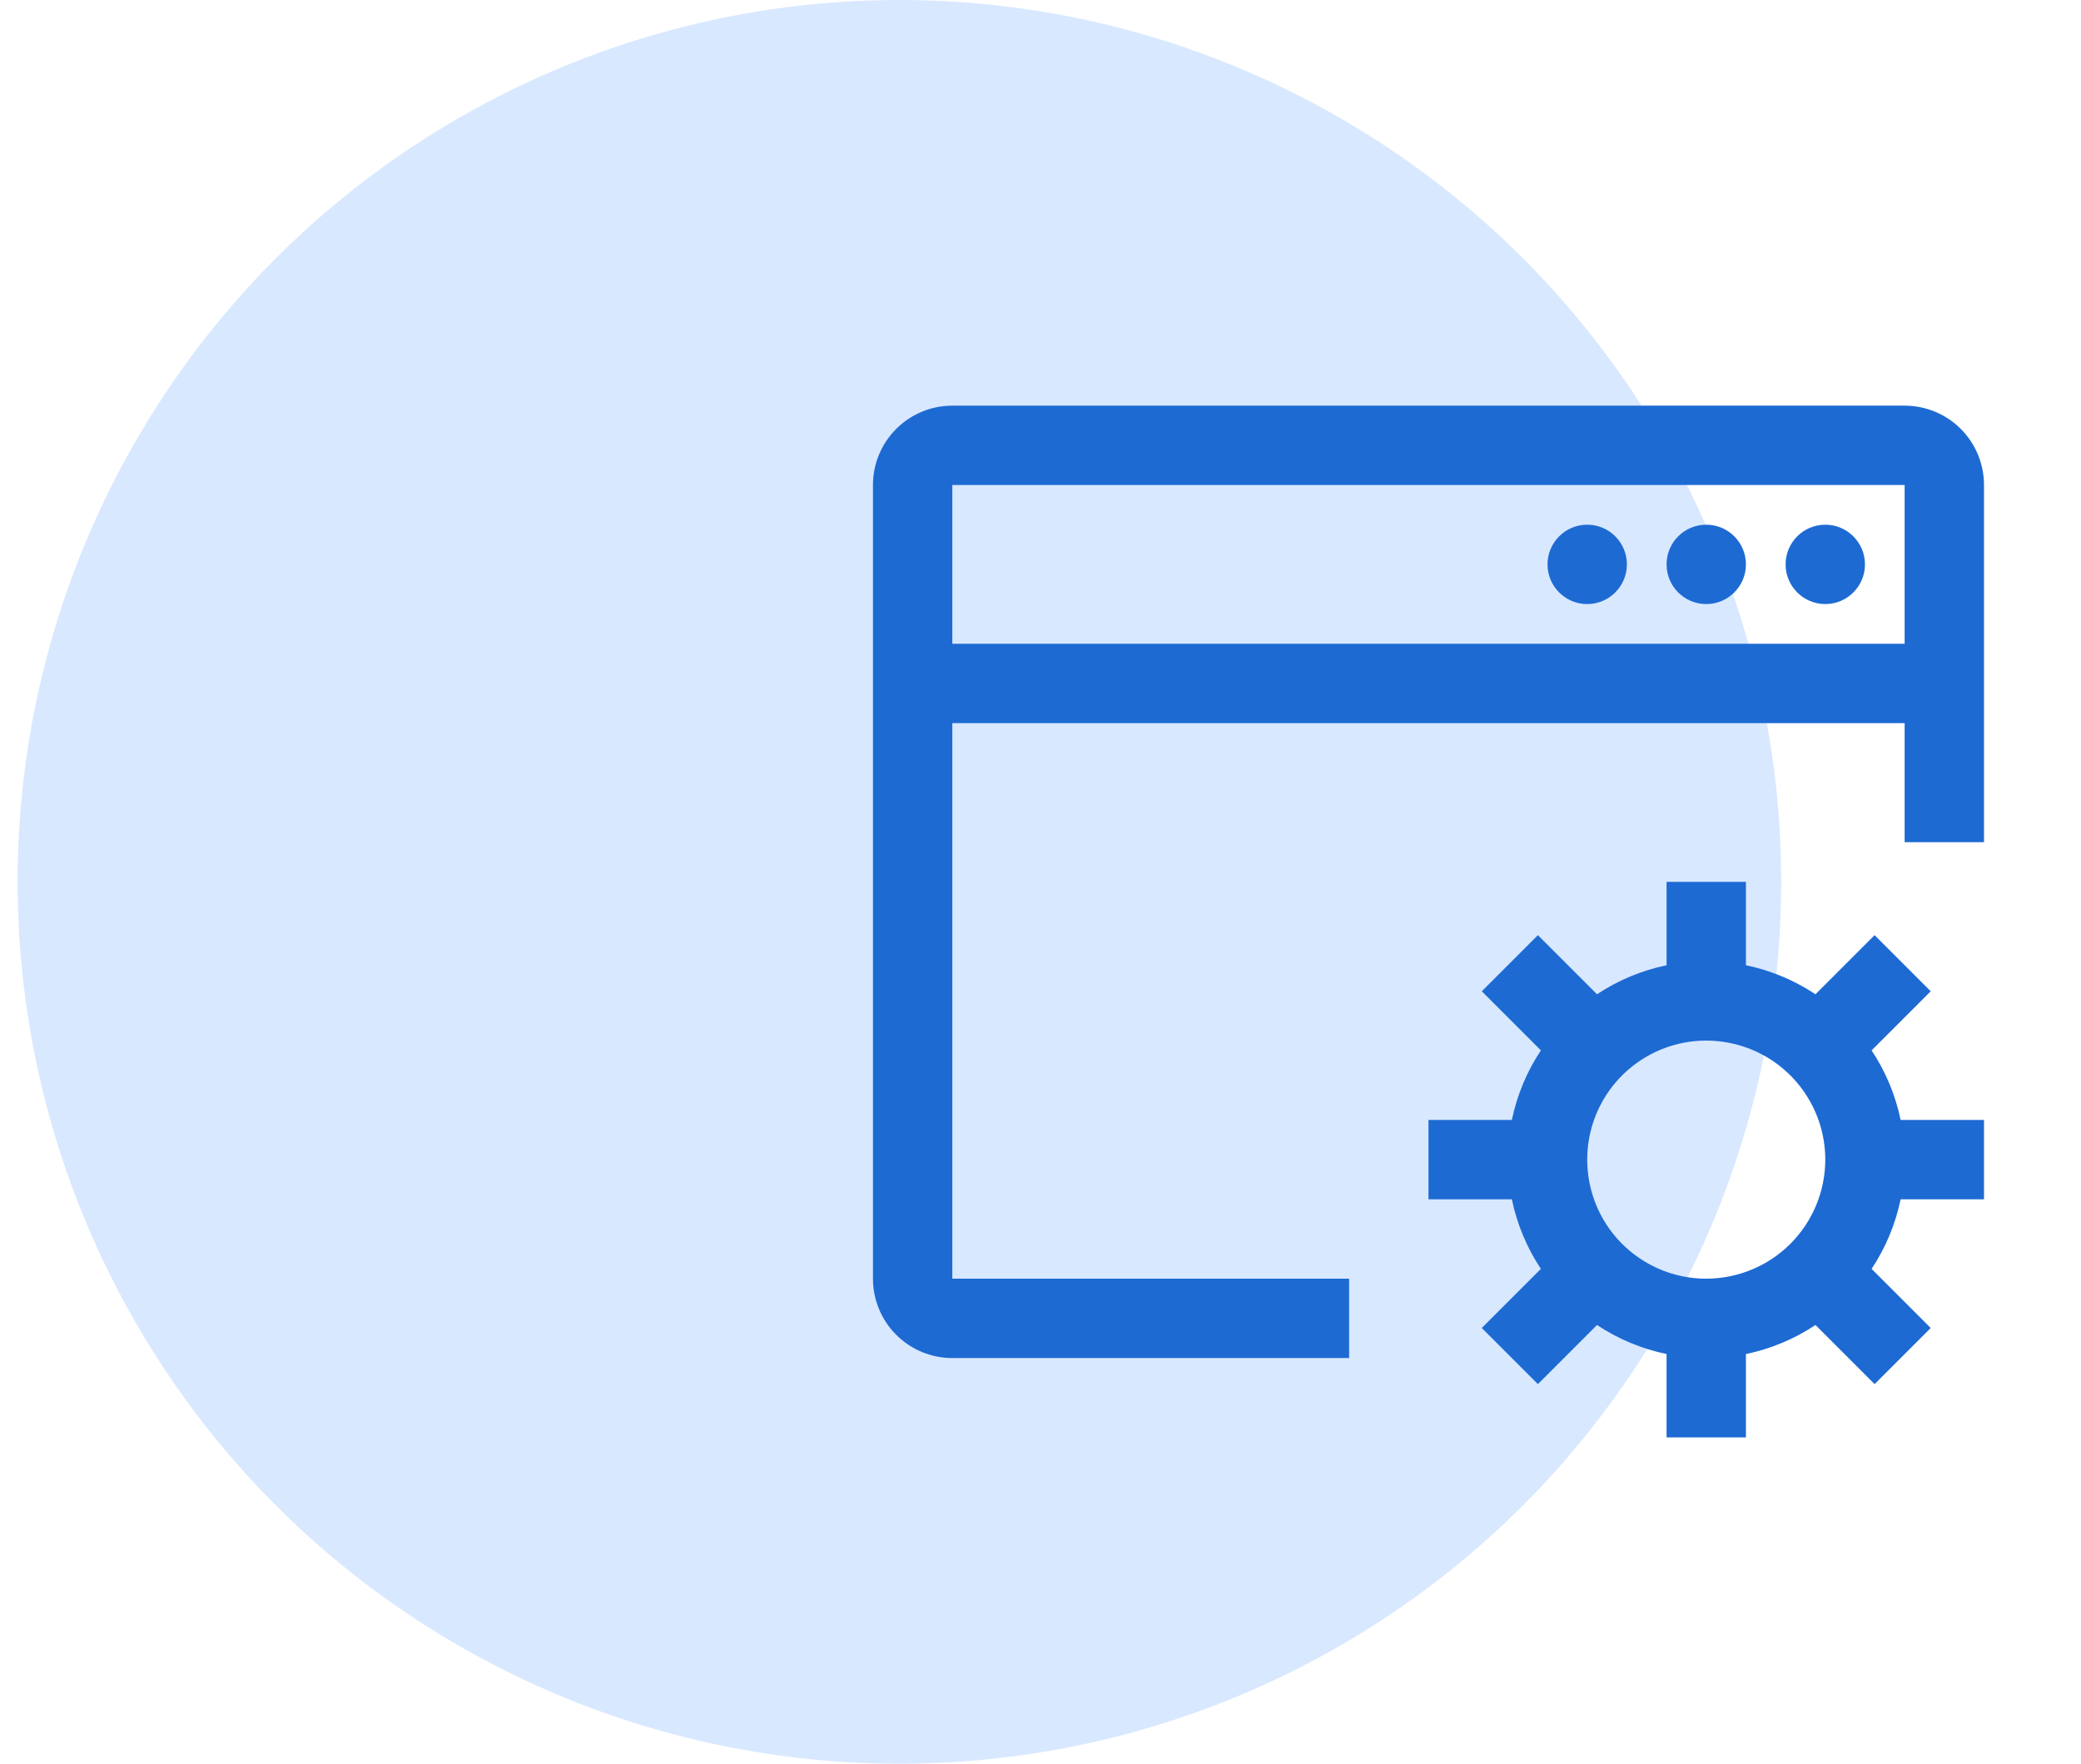 <svg width="59" height="50" viewBox="0 0 59 50" fill="none" xmlns="http://www.w3.org/2000/svg">
<circle cx="25.5" cy="25" r="25" fill="#D8E8FF"/>
<path d="M56.25 34V31.75H53.886C53.74 31.046 53.461 30.377 53.063 29.778L54.739 28.102L53.148 26.511L51.472 28.187C50.873 27.789 50.204 27.51 49.5 27.364V25H47.25V27.364C46.546 27.51 45.877 27.789 45.278 28.187L43.602 26.511L42.011 28.102L43.687 29.778C43.289 30.377 43.01 31.046 42.864 31.75H40.5V34H42.864C43.01 34.704 43.289 35.373 43.687 35.972L42.011 37.648L43.602 39.239L45.278 37.563C45.877 37.961 46.546 38.24 47.25 38.386V40.75H49.5V38.386C50.204 38.24 50.873 37.961 51.472 37.563L53.148 39.239L54.739 37.648L53.063 35.972C53.461 35.373 53.74 34.704 53.886 34H56.25ZM48.375 36.25C47.708 36.25 47.055 36.052 46.5 35.681C45.945 35.31 45.512 34.783 45.257 34.167C45.002 33.55 44.935 32.871 45.065 32.217C45.195 31.562 45.517 30.96 45.989 30.488C46.461 30.017 47.062 29.695 47.717 29.565C48.371 29.435 49.05 29.502 49.667 29.757C50.283 30.012 50.81 30.445 51.181 31C51.552 31.555 51.75 32.208 51.75 32.875C51.749 33.77 51.393 34.628 50.761 35.261C50.128 35.893 49.27 36.249 48.375 36.25Z" fill="#1D6AD3"/>
<path d="M54 11.5H27C26.403 11.5 25.831 11.737 25.409 12.159C24.987 12.581 24.75 13.153 24.75 13.75V36.25C24.75 36.847 24.987 37.419 25.409 37.841C25.831 38.263 26.403 38.5 27 38.5H38.25V36.25H27V20.5H54V23.875H56.25V13.75C56.25 13.153 56.013 12.581 55.591 12.159C55.169 11.737 54.597 11.5 54 11.5ZM54 18.25H27V13.75H54V18.25Z" fill="#1D6AD3"/>
<path d="M45 17.125C45.621 17.125 46.125 16.621 46.125 16C46.125 15.379 45.621 14.875 45 14.875C44.379 14.875 43.875 15.379 43.875 16C43.875 16.621 44.379 17.125 45 17.125Z" fill="#1D6AD3"/>
<path d="M48.375 17.125C48.996 17.125 49.5 16.621 49.5 16C49.5 15.379 48.996 14.875 48.375 14.875C47.754 14.875 47.25 15.379 47.25 16C47.25 16.621 47.754 17.125 48.375 17.125Z" fill="#1D6AD3"/>
<path d="M51.75 17.125C52.371 17.125 52.875 16.621 52.875 16C52.875 15.379 52.371 14.875 51.75 14.875C51.129 14.875 50.625 15.379 50.625 16C50.625 16.621 51.129 17.125 51.75 17.125Z" fill="#1D6AD3"/>
</svg>
